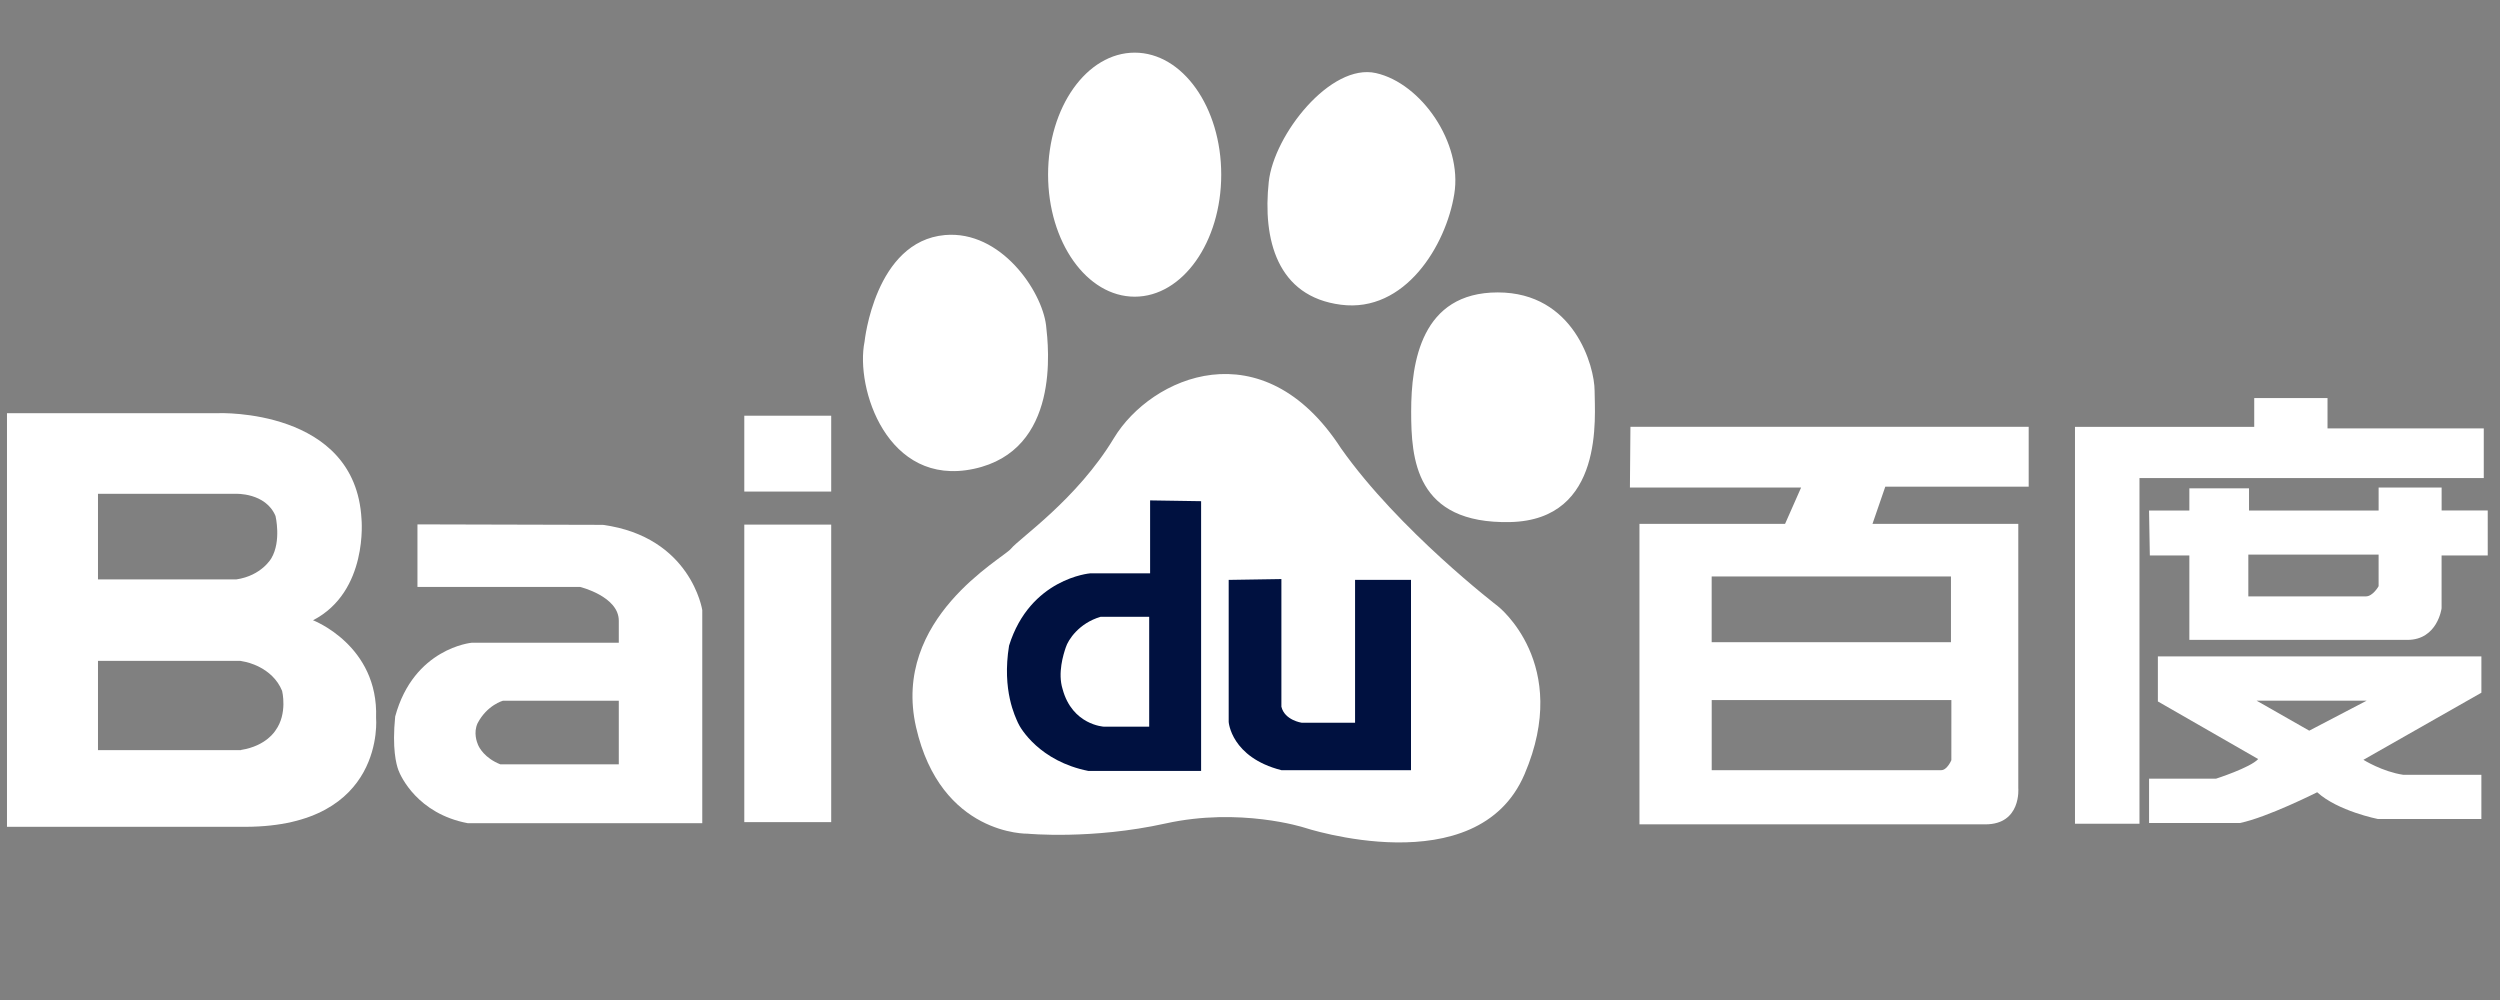 <svg width="120" height="48" viewBox="0 0 120 48" fill="none" xmlns="http://www.w3.org/2000/svg">
<rect x="0" y="0" width="120" height="48" fill="#808080" stroke="none"/>
<g clip-path="url(#clip0_19063_23294)">
<path d="M46.741 22.505C50.901 21.619 50.333 16.69 50.211 15.613C50.006 13.951 48.035 11.05 45.359 11.282C41.991 11.579 41.499 16.398 41.499 16.398C41.043 18.629 42.588 23.392 46.741 22.505ZM54.466 14.241C56.763 14.241 58.619 11.62 58.619 8.382C58.619 5.144 56.763 2.527 54.466 2.527C52.169 2.527 50.308 5.144 50.308 8.382C50.308 11.62 52.168 14.241 54.466 14.241ZM64.367 14.627C67.441 15.025 69.411 11.777 69.805 9.316C70.207 6.859 68.221 4 66.05 3.509C63.869 3.013 61.146 6.471 60.901 8.726C60.602 11.486 61.296 14.237 64.367 14.627ZM76.541 18.761C76.541 17.584 75.557 14.036 71.893 14.036C68.221 14.036 67.736 17.384 67.736 19.75C67.736 22.008 67.926 25.157 72.486 25.059C77.04 24.96 76.541 19.946 76.541 18.761ZM71.893 29.094C71.893 29.094 67.141 25.453 64.367 21.517C60.601 15.713 55.258 18.077 53.471 21.024C51.69 23.979 48.921 25.845 48.525 26.341C48.125 26.826 42.786 29.684 43.97 34.902C45.158 40.116 49.322 40.017 49.322 40.017C49.322 40.017 52.391 40.314 55.95 39.526C59.516 38.739 62.584 39.719 62.584 39.719C62.584 39.719 70.904 42.482 73.177 37.165C75.453 31.853 71.893 29.094 71.893 29.094Z" fill="white"/>
<path d="M55.205 24.019V27.521H52.323C52.323 27.521 49.443 27.758 48.435 30.991C48.084 33.149 48.745 34.42 48.861 34.692C48.977 34.963 49.908 36.542 52.245 37.006H57.653V24.057L55.205 24.019ZM55.161 34.88H52.983C52.983 34.88 51.465 34.802 51.003 33.071C50.765 32.305 51.039 31.419 51.159 31.071C51.269 30.722 51.778 29.916 52.829 29.606H55.161L55.161 34.88Z" fill="#001140"/>
<path d="M58.977 27.835V34.653C58.977 34.653 59.09 36.35 61.506 36.968H67.728V27.834H65.043V34.691H62.48C62.48 34.691 61.661 34.573 61.507 33.921V27.795L58.977 27.835Z" fill="#001140"/>
<path d="M97.377 23.359V20.485H78.261L78.236 23.401H86.454L85.683 25.146H78.694V39.569H95.297C97.032 39.569 96.878 37.833 96.878 37.833V25.146H89.879L90.494 23.36H97.376V23.359H97.377ZM93.665 36.489C93.665 36.489 93.463 36.968 93.179 36.968H82.162V33.604H93.666L93.665 36.489ZM93.646 30.826H82.16V27.671H93.646V30.826Z" fill="white"/>
<path d="M119.221 20.562H111.721V19.106H108.203V20.49H99.599V39.539H102.695V22.947H119.221V20.562ZM117.198 24.504V23.402H114.174V24.504H107.953V23.441H105.089V24.504H103.154L103.192 26.662H105.089V30.715H115.552C117.004 30.715 117.196 29.198 117.196 29.198V26.661H119.411V24.503H117.197L117.198 24.504ZM114.174 28.135C114.174 28.135 113.904 28.627 113.559 28.627H107.92V26.62H114.173V28.136H114.174V28.135ZM103.576 33.668L108.393 36.435C108.011 36.85 106.367 37.377 106.367 37.377H103.155V39.504H107.515C108.817 39.24 111.225 38.028 111.225 38.028C112.221 38.935 114.137 39.312 114.137 39.312H119.106V37.191H115.36C114.35 37.041 113.444 36.471 113.444 36.471L119.107 33.25V31.506H103.578V33.667L103.576 33.668ZM113.598 33.633L110.843 35.072L108.318 33.633H113.598Z" fill="white"/>
<path d="M35.726 23.595H39.898V19.954H35.726V23.595ZM35.726 39.462H39.898V25.181H35.726V39.462Z" fill="white"/>
<path d="M28.941 25.193L20.038 25.17V28.173H27.845C27.845 28.173 29.702 28.627 29.702 29.794V30.852H22.639C22.639 30.852 19.861 31.106 18.969 34.392C18.815 35.931 19.02 36.687 19.124 36.968C19.225 37.246 20.038 39.062 22.461 39.515H33.709V29.285C33.709 29.285 33.173 25.774 28.941 25.193ZM29.702 36.689H24.018C23.254 36.384 22.999 35.88 22.946 35.753C22.893 35.629 22.716 35.176 22.922 34.719C23.382 33.838 24.144 33.634 24.144 33.634H29.702V36.689Z" fill="white"/>
<path d="M18.052 34.453C18.175 30.976 15.025 29.773 15.025 29.773C17.691 28.392 17.352 24.911 17.352 24.911C17.063 19.583 10.491 19.832 10.491 19.832H0.335V39.687H11.802C18.536 39.661 18.052 34.453 18.052 34.453ZM11.572 35.997V36.006H4.703V31.722H11.538L11.77 31.768C11.77 31.768 13.07 32.003 13.541 33.162C13.541 33.162 13.814 34.251 13.225 35.059C13.225 35.059 12.792 35.807 11.572 35.997ZM13.028 26.791C13.028 26.791 12.567 27.631 11.342 27.812H4.703V23.703H11.313C11.313 23.703 12.75 23.638 13.225 24.768C13.225 24.768 13.511 25.969 13.028 26.791Z" fill="white"/>
</g>
<defs>
<clipPath id="clip0_19063_23294">
<rect width="120" height="48" fill="white"/>
</clipPath>
</defs>
</svg>
